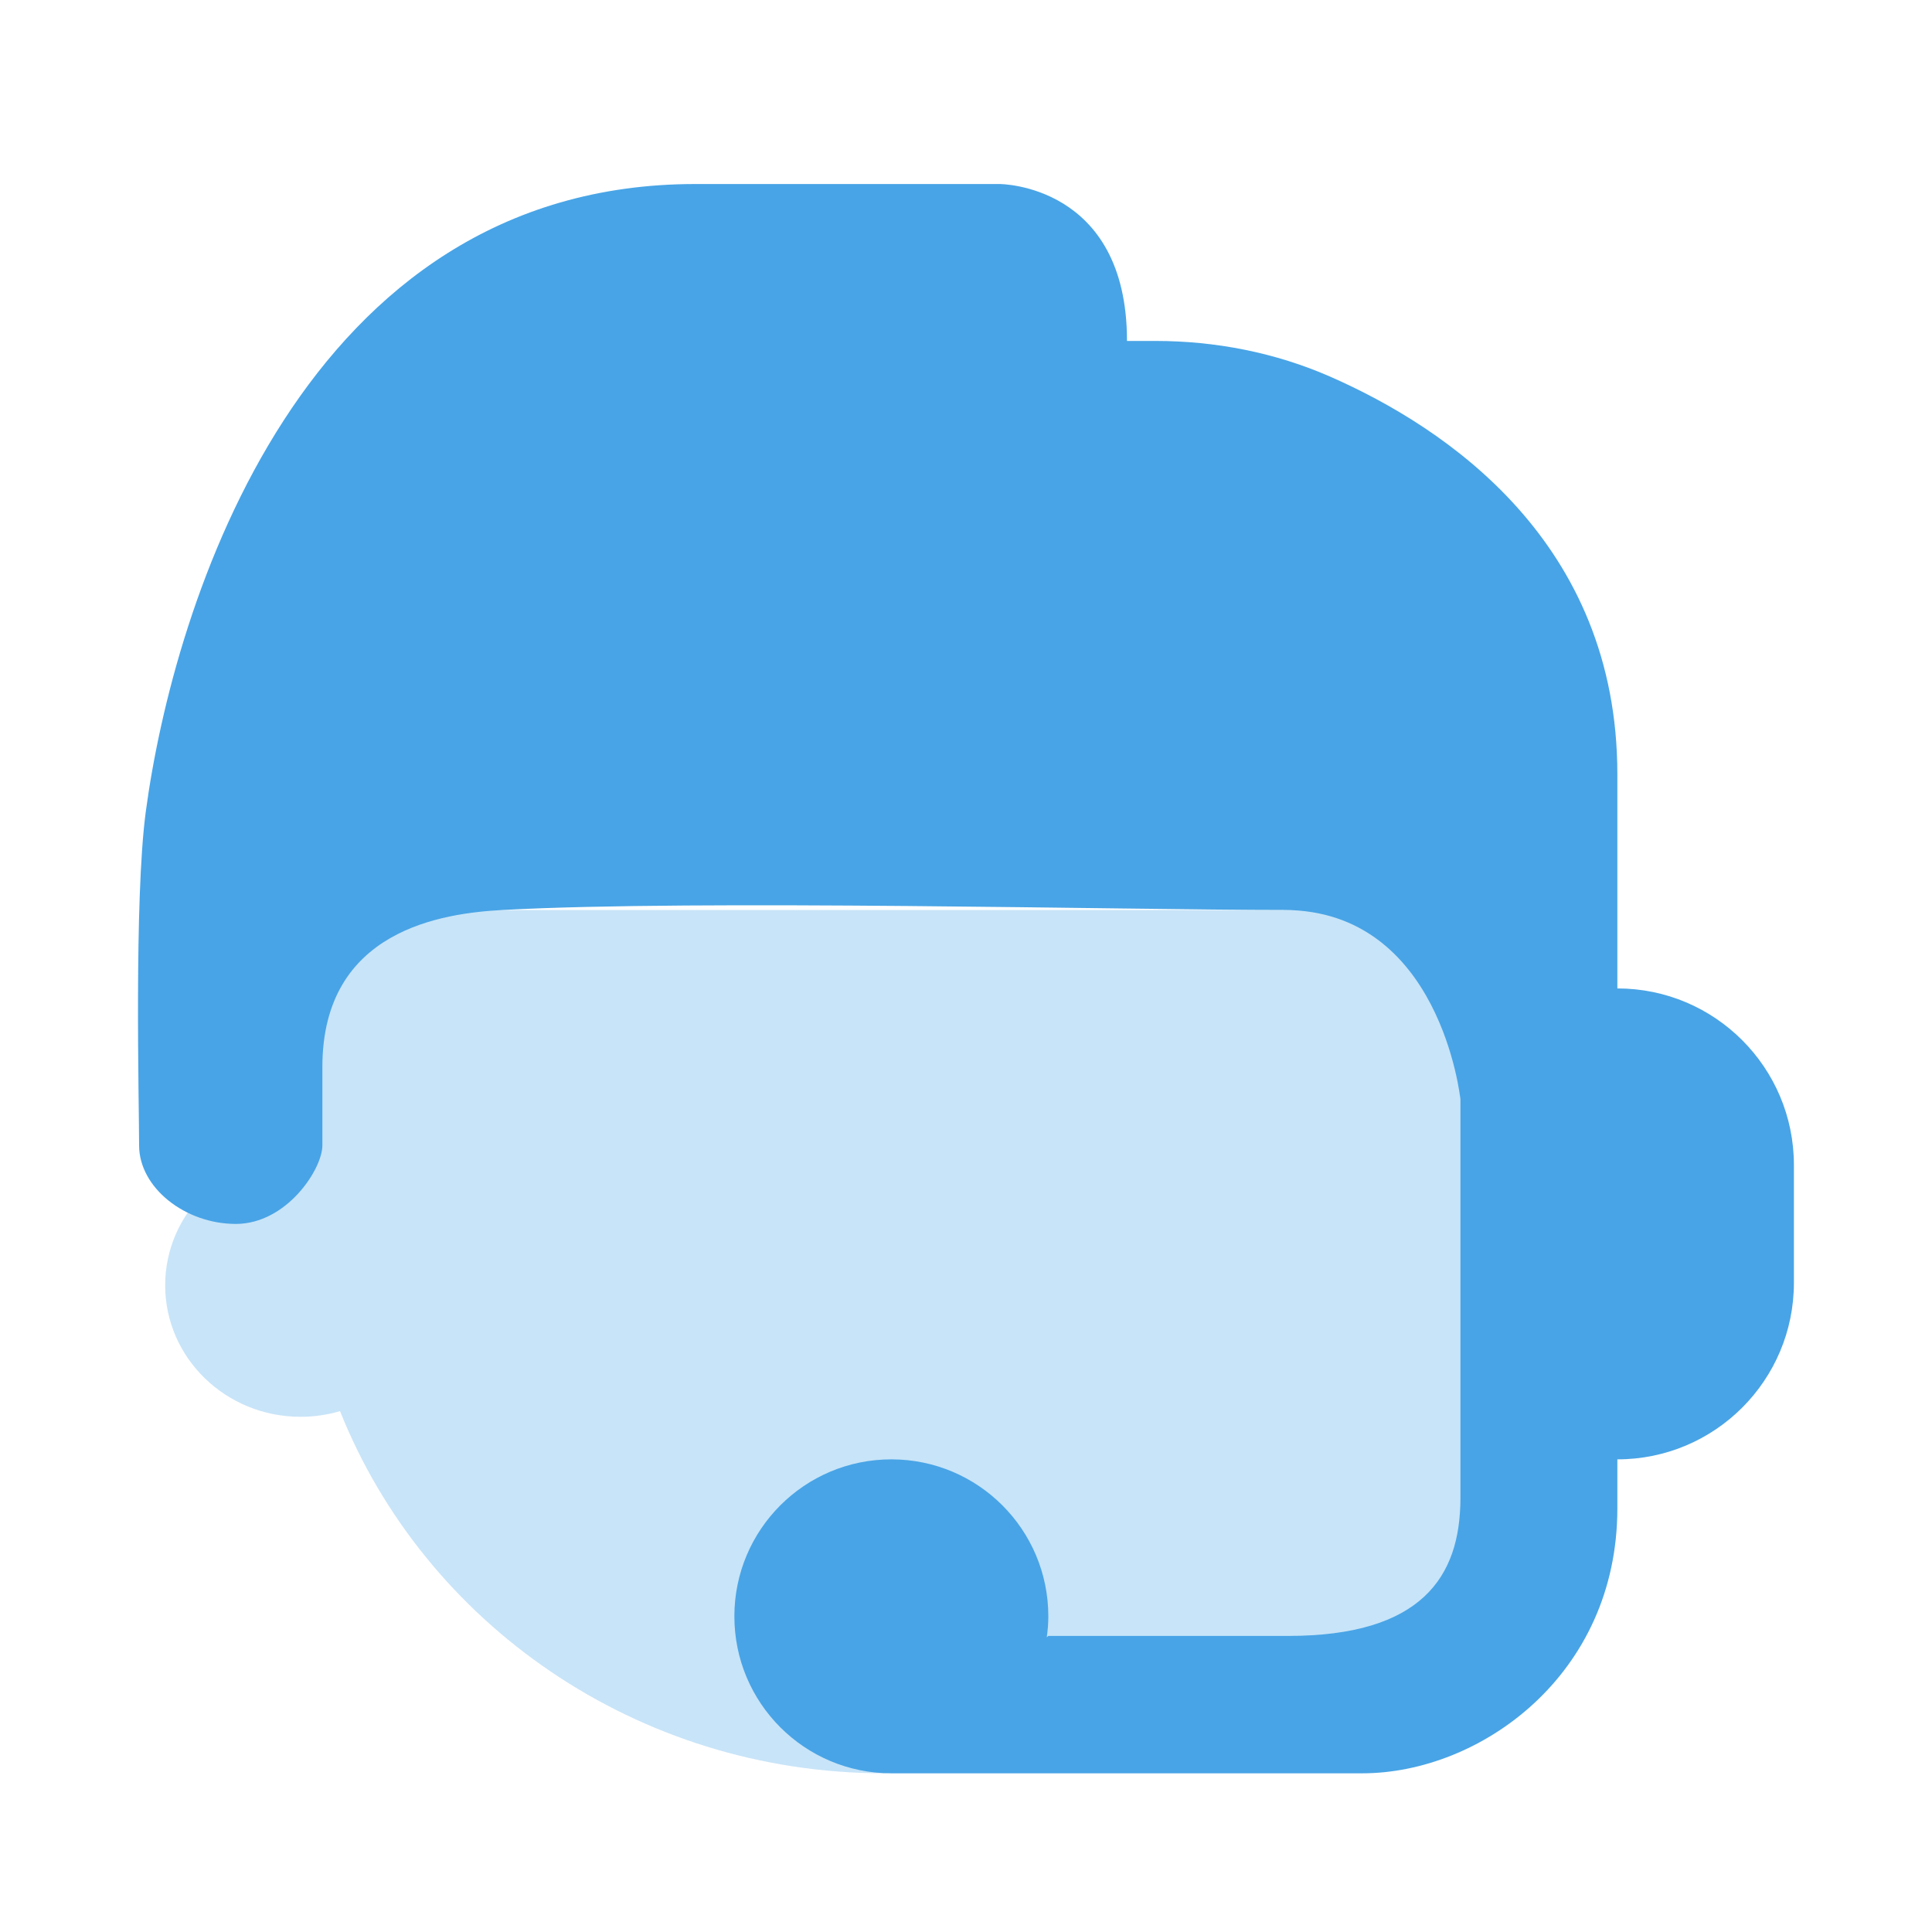 <?xml version="1.0" encoding="UTF-8"?> <svg xmlns="http://www.w3.org/2000/svg" width="36" height="36" viewBox="0 0 36 36" fill="none"><path opacity="0.3" d="M5.601 16.956V21.5C4.208 21.5 3.078 22.597 3.078 23.95C3.078 25.303 4.208 26.4 5.601 26.4C5.857 26.4 6.102 26.363 6.336 26.294C7.911 30.242 11.856 33.043 16.481 33.043L27.212 31.58V16.956H5.601Z" fill="#48A4E6"></path><path d="M30.137 18.418V14.426C30.137 10.104 26.952 7.969 24.788 7.019C23.761 6.569 22.649 6.353 21.53 6.353H21C21 3.429 18.627 3.429 18.627 3.429H12.957C5.641 3.429 3.232 11.274 2.716 15.128C2.497 16.773 2.592 20.557 2.592 21.343C2.592 22.129 3.447 22.806 4.394 22.806C5.341 22.806 6.007 21.786 6.007 21.343V19.881C6.007 17.322 8.255 17.015 9.37 16.956C13.004 16.759 20.997 16.956 23.921 16.956C26.846 16.956 27.212 20.48 27.212 20.48V27.924C27.212 29.387 26.481 30.483 24.005 30.483H19.534L19.505 30.509C19.523 30.381 19.534 30.249 19.534 30.118C19.534 28.502 18.225 27.193 16.609 27.193C14.993 27.193 13.684 28.502 13.684 30.118C13.684 31.734 14.993 33.043 16.609 33.043H25.384C27.577 33.043 30.137 31.215 30.137 28.107V27.193C31.954 27.193 33.427 25.72 33.427 23.902V21.709C33.427 19.892 31.954 18.418 30.137 18.418Z" fill="#48A4E6"></path></svg> 